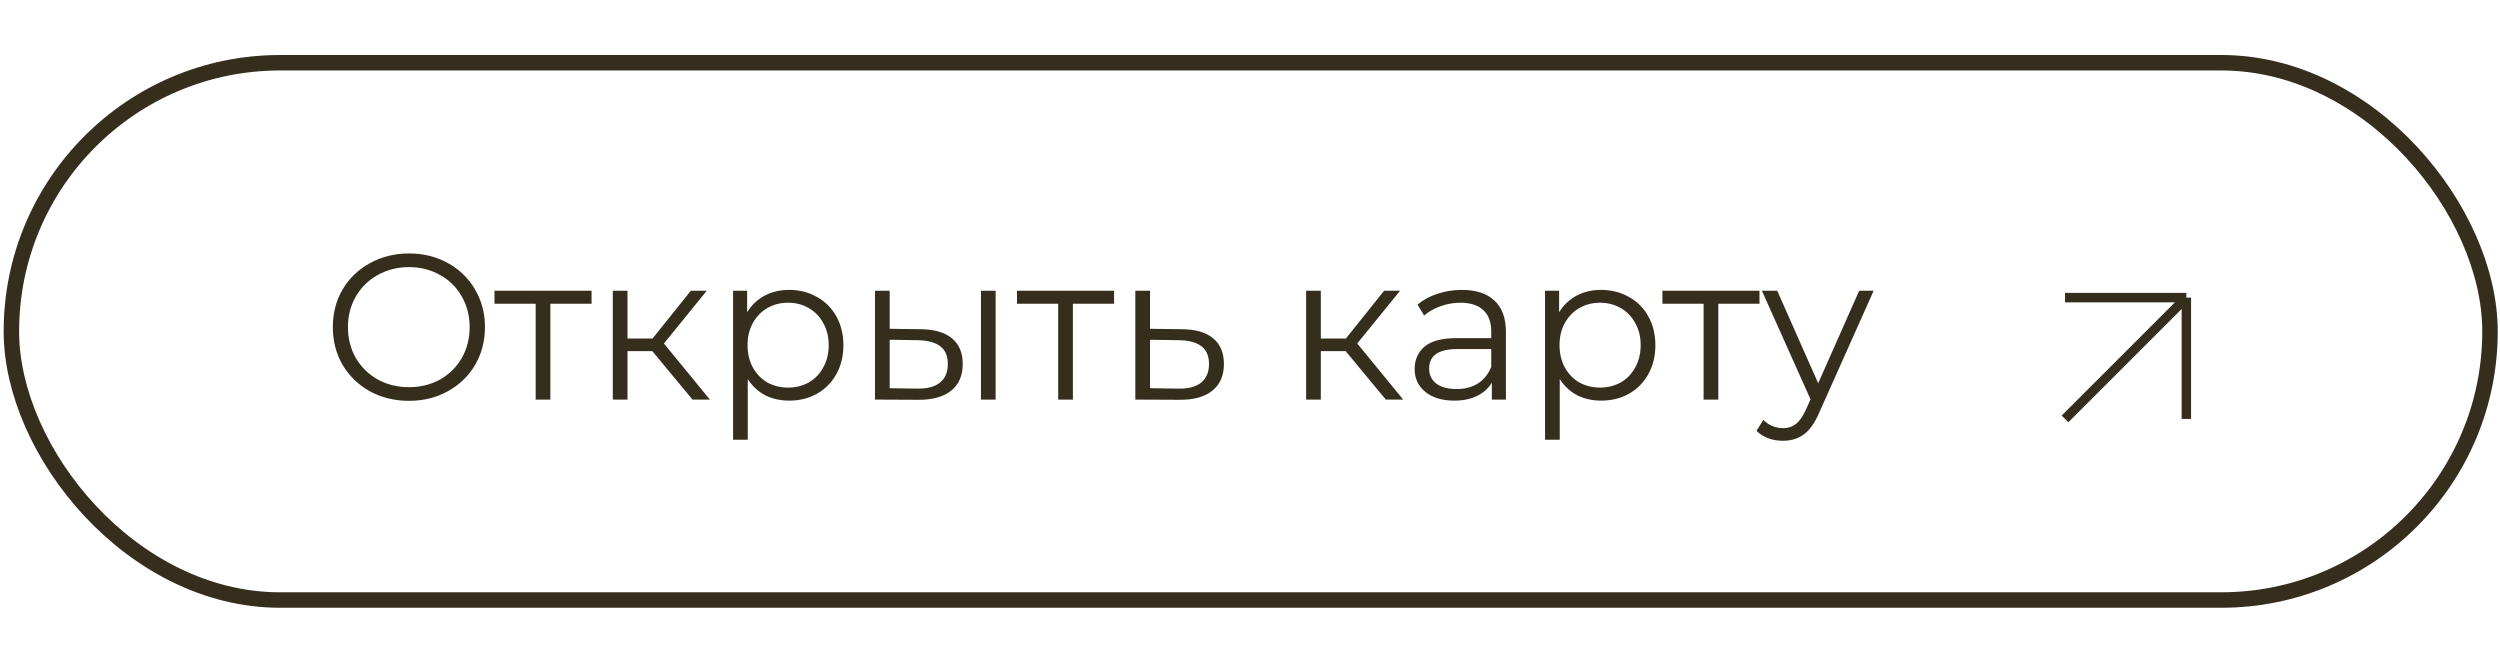 <?xml version="1.0" encoding="UTF-8"?> <svg xmlns="http://www.w3.org/2000/svg" width="207" height="55" viewBox="0 0 207 55" fill="none"><rect x="0.942" y="5.195" width="205.23" height="44.486" rx="22.243" stroke="#362E1D" stroke-width="1.281"></rect><path d="M33.866 33.189C32.678 33.189 31.598 32.926 30.627 32.4C29.667 31.863 28.913 31.132 28.364 30.207C27.827 29.281 27.559 28.241 27.559 27.087C27.559 25.933 27.827 24.894 28.364 23.968C28.913 23.043 29.667 22.317 30.627 21.792C31.598 21.255 32.678 20.986 33.866 20.986C35.054 20.986 36.122 21.249 37.071 21.775C38.031 22.3 38.785 23.031 39.333 23.968C39.881 24.894 40.156 25.933 40.156 27.087C40.156 28.241 39.881 29.287 39.333 30.224C38.785 31.149 38.031 31.875 37.071 32.4C36.122 32.926 35.054 33.189 33.866 33.189ZM33.866 32.058C34.814 32.058 35.671 31.846 36.437 31.424C37.202 30.989 37.802 30.395 38.236 29.641C38.67 28.876 38.887 28.024 38.887 27.087C38.887 26.151 38.67 25.305 38.236 24.551C37.802 23.785 37.202 23.191 36.437 22.769C35.671 22.334 34.814 22.117 33.866 22.117C32.917 22.117 32.055 22.334 31.278 22.769C30.512 23.191 29.907 23.785 29.461 24.551C29.027 25.305 28.81 26.151 28.81 27.087C28.81 28.024 29.027 28.876 29.461 29.641C29.907 30.395 30.512 30.989 31.278 31.424C32.055 31.846 32.917 32.058 33.866 32.058ZM48.981 25.151H45.57V33.086H44.353V25.151H40.943V24.071H48.981V25.151ZM54.014 29.076H51.957V33.086H50.74V24.071H51.957V28.03H54.031L57.201 24.071H58.521L54.973 28.441L58.778 33.086H57.339L54.014 29.076ZM65.343 24.003C66.189 24.003 66.954 24.197 67.64 24.585C68.325 24.962 68.862 25.499 69.251 26.196C69.639 26.893 69.833 27.687 69.833 28.578C69.833 29.481 69.639 30.281 69.251 30.978C68.862 31.675 68.325 32.218 67.64 32.606C66.966 32.983 66.2 33.172 65.343 33.172C64.612 33.172 63.949 33.023 63.355 32.726C62.772 32.417 62.292 31.972 61.915 31.389V36.411H60.699V24.071H61.864V25.854C62.23 25.259 62.709 24.802 63.304 24.483C63.909 24.163 64.589 24.003 65.343 24.003ZM65.257 32.092C65.886 32.092 66.457 31.949 66.971 31.663C67.485 31.366 67.885 30.949 68.171 30.412C68.468 29.875 68.617 29.264 68.617 28.578C68.617 27.893 68.468 27.287 68.171 26.762C67.885 26.225 67.485 25.808 66.971 25.511C66.457 25.214 65.886 25.065 65.257 25.065C64.618 25.065 64.041 25.214 63.526 25.511C63.024 25.808 62.624 26.225 62.327 26.762C62.041 27.287 61.898 27.893 61.898 28.578C61.898 29.264 62.041 29.875 62.327 30.412C62.624 30.949 63.024 31.366 63.526 31.663C64.041 31.949 64.618 32.092 65.257 32.092ZM76.235 27.259C77.367 27.27 78.229 27.522 78.823 28.013C79.417 28.504 79.715 29.213 79.715 30.138C79.715 31.098 79.395 31.835 78.755 32.349C78.115 32.863 77.201 33.114 76.013 33.103L72.448 33.086V24.071H73.665V27.225L76.235 27.259ZM81.223 24.071H82.439V33.086H81.223V24.071ZM75.944 32.178C76.778 32.189 77.406 32.023 77.829 31.681C78.263 31.326 78.481 30.812 78.481 30.138C78.481 29.475 78.269 28.984 77.846 28.664C77.424 28.344 76.79 28.179 75.944 28.167L73.665 28.133V32.143L75.944 32.178ZM92.245 25.151H88.835V33.086H87.618V25.151H84.207V24.071H92.245V25.151ZM97.878 27.259C99.009 27.27 99.866 27.522 100.449 28.013C101.043 28.504 101.34 29.213 101.34 30.138C101.34 31.098 101.02 31.835 100.38 32.349C99.752 32.863 98.838 33.114 97.638 33.103L94.005 33.086V24.071H95.222V27.225L97.878 27.259ZM97.57 32.178C98.404 32.189 99.032 32.023 99.455 31.681C99.889 31.326 100.106 30.812 100.106 30.138C100.106 29.475 99.895 28.984 99.472 28.664C99.049 28.344 98.415 28.179 97.57 28.167L95.222 28.133V32.143L97.57 32.178ZM111.421 29.076H109.364V33.086H108.147V24.071H109.364V28.03H111.438L114.608 24.071H115.928L112.38 28.441L116.185 33.086H114.746L111.421 29.076ZM121.04 24.003C122.217 24.003 123.12 24.3 123.748 24.894C124.377 25.477 124.691 26.345 124.691 27.499V33.086H123.525V31.681C123.251 32.149 122.846 32.515 122.309 32.777C121.783 33.04 121.155 33.172 120.423 33.172C119.418 33.172 118.618 32.932 118.024 32.452C117.43 31.972 117.133 31.338 117.133 30.549C117.133 29.784 117.407 29.167 117.955 28.698C118.515 28.23 119.401 27.996 120.612 27.996H123.474V27.447C123.474 26.671 123.257 26.082 122.823 25.682C122.389 25.271 121.754 25.065 120.92 25.065C120.349 25.065 119.801 25.162 119.275 25.357C118.749 25.539 118.298 25.796 117.921 26.128L117.373 25.219C117.83 24.831 118.378 24.534 119.018 24.328C119.658 24.111 120.332 24.003 121.04 24.003ZM120.612 32.212C121.297 32.212 121.886 32.058 122.377 31.749C122.868 31.429 123.234 30.972 123.474 30.378V28.904H120.646C119.104 28.904 118.332 29.441 118.332 30.515C118.332 31.041 118.532 31.458 118.932 31.766C119.332 32.063 119.892 32.212 120.612 32.212ZM132.575 24.003C133.42 24.003 134.186 24.197 134.871 24.585C135.557 24.962 136.094 25.499 136.482 26.196C136.871 26.893 137.065 27.687 137.065 28.578C137.065 29.481 136.871 30.281 136.482 30.978C136.094 31.675 135.557 32.218 134.871 32.606C134.197 32.983 133.431 33.172 132.575 33.172C131.843 33.172 131.181 33.023 130.587 32.726C130.004 32.417 129.524 31.972 129.147 31.389V36.411H127.93V24.071H129.095V25.854C129.461 25.259 129.941 24.802 130.535 24.483C131.141 24.163 131.82 24.003 132.575 24.003ZM132.489 32.092C133.117 32.092 133.689 31.949 134.203 31.663C134.717 31.366 135.117 30.949 135.402 30.412C135.699 29.875 135.848 29.264 135.848 28.578C135.848 27.893 135.699 27.287 135.402 26.762C135.117 26.225 134.717 25.808 134.203 25.511C133.689 25.214 133.117 25.065 132.489 25.065C131.849 25.065 131.272 25.214 130.758 25.511C130.255 25.808 129.855 26.225 129.558 26.762C129.273 27.287 129.13 27.893 129.13 28.578C129.13 29.264 129.273 29.875 129.558 30.412C129.855 30.949 130.255 31.366 130.758 31.663C131.272 31.949 131.849 32.092 132.489 32.092ZM145.686 25.151H142.275V33.086H141.058V25.151H137.648V24.071H145.686V25.151ZM155.139 24.071L150.632 34.166C150.266 35.011 149.844 35.611 149.364 35.965C148.884 36.319 148.307 36.496 147.633 36.496C147.199 36.496 146.793 36.428 146.416 36.291C146.039 36.154 145.713 35.948 145.439 35.674L146.005 34.766C146.462 35.222 147.01 35.451 147.65 35.451C148.061 35.451 148.41 35.337 148.695 35.108C148.992 34.88 149.267 34.491 149.518 33.943L149.912 33.069L145.885 24.071H147.153L150.546 31.732L153.94 24.071H155.139Z" fill="#362E1D"></path><a href="https://yandex.ru/maps/-/CDfEuL5y"><rect fill="black" fill-opacity="0" y="16.407" width="128.729" height="20.892"></rect></a><path d="M170.983 24.641H181.03M181.03 24.641V34.687M181.03 24.641L170.983 34.687" stroke="#362E1D" stroke-width="0.781"></path></svg> 